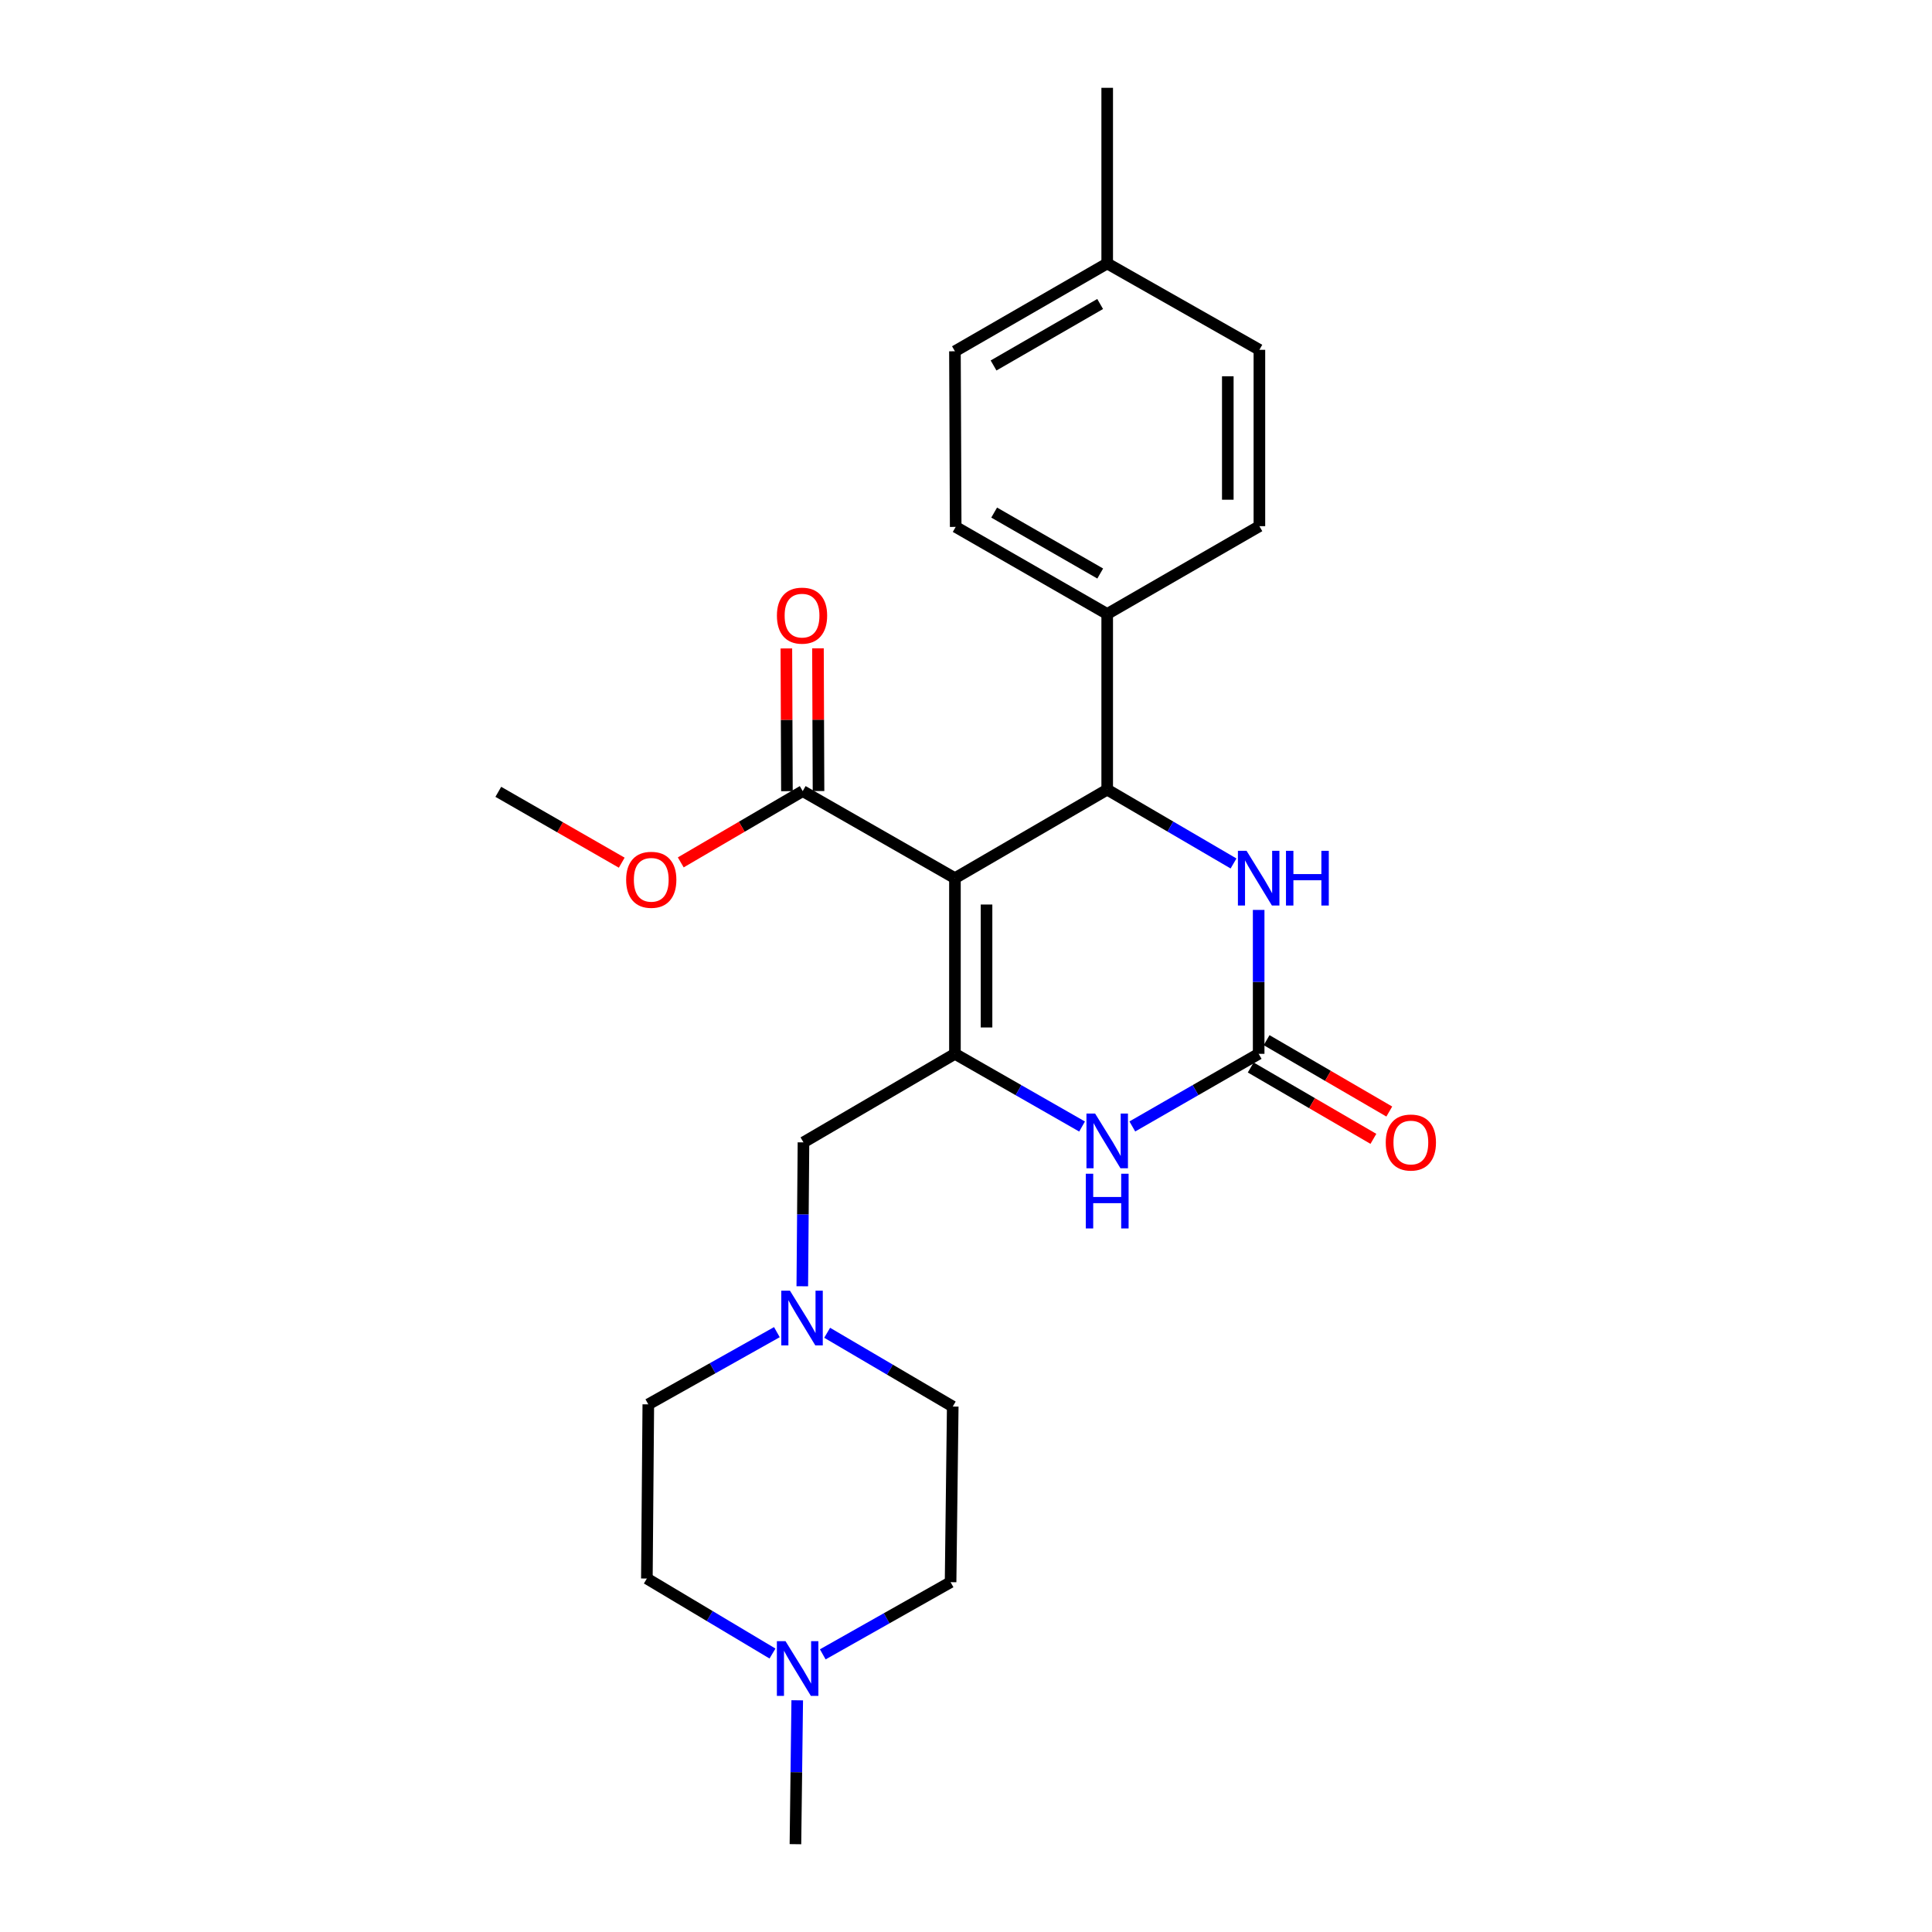 <?xml version='1.0' encoding='iso-8859-1'?>
<svg version='1.1' baseProfile='full'
              xmlns='http://www.w3.org/2000/svg'
                      xmlns:rdkit='http://www.rdkit.org/xml'
                      xmlns:xlink='http://www.w3.org/1999/xlink'
                  xml:space='preserve'
width='1000px' height='1000px' viewBox='0 0 1000 1000'>
<!-- END OF HEADER -->
<rect style='opacity:1.0;fill:#FFFFFF;stroke:none' width='1000' height='1000' x='0' y='0'> </rect>
<path class='bond-0' d='M 494.273,454.542 L 494.273,545.458' style='fill:none;fill-rule:evenodd;stroke:#000000;stroke-width:6px;stroke-linecap:butt;stroke-linejoin:miter;stroke-opacity:1' />
<path class='bond-0' d='M 510.628,468.179 L 510.628,531.821' style='fill:none;fill-rule:evenodd;stroke:#000000;stroke-width:6px;stroke-linecap:butt;stroke-linejoin:miter;stroke-opacity:1' />
<path class='bond-1' d='M 494.273,454.542 L 573.086,408.711' style='fill:none;fill-rule:evenodd;stroke:#000000;stroke-width:6px;stroke-linecap:butt;stroke-linejoin:miter;stroke-opacity:1' />
<path class='bond-5' d='M 494.273,454.542 L 415.486,409.474' style='fill:none;fill-rule:evenodd;stroke:#000000;stroke-width:6px;stroke-linecap:butt;stroke-linejoin:miter;stroke-opacity:1' />
<path class='bond-3' d='M 494.273,545.458 L 527.175,564.272' style='fill:none;fill-rule:evenodd;stroke:#000000;stroke-width:6px;stroke-linecap:butt;stroke-linejoin:miter;stroke-opacity:1' />
<path class='bond-3' d='M 527.175,564.272 L 560.076,583.086' style='fill:none;fill-rule:evenodd;stroke:#0000FF;stroke-width:6px;stroke-linecap:butt;stroke-linejoin:miter;stroke-opacity:1' />
<path class='bond-7' d='M 494.273,545.458 L 415.877,591.289' style='fill:none;fill-rule:evenodd;stroke:#000000;stroke-width:6px;stroke-linecap:butt;stroke-linejoin:miter;stroke-opacity:1' />
<path class='bond-4' d='M 573.086,408.711 L 605.779,427.824' style='fill:none;fill-rule:evenodd;stroke:#000000;stroke-width:6px;stroke-linecap:butt;stroke-linejoin:miter;stroke-opacity:1' />
<path class='bond-4' d='M 605.779,427.824 L 638.472,446.936' style='fill:none;fill-rule:evenodd;stroke:#0000FF;stroke-width:6px;stroke-linecap:butt;stroke-linejoin:miter;stroke-opacity:1' />
<path class='bond-9' d='M 573.086,408.711 L 573.086,317.795' style='fill:none;fill-rule:evenodd;stroke:#000000;stroke-width:6px;stroke-linecap:butt;stroke-linejoin:miter;stroke-opacity:1' />
<path class='bond-2' d='M 651.482,545.458 L 651.482,508.216' style='fill:none;fill-rule:evenodd;stroke:#000000;stroke-width:6px;stroke-linecap:butt;stroke-linejoin:miter;stroke-opacity:1' />
<path class='bond-2' d='M 651.482,508.216 L 651.482,470.975' style='fill:none;fill-rule:evenodd;stroke:#0000FF;stroke-width:6px;stroke-linecap:butt;stroke-linejoin:miter;stroke-opacity:1' />
<path class='bond-10' d='M 647.37,552.527 L 679.119,570.998' style='fill:none;fill-rule:evenodd;stroke:#000000;stroke-width:6px;stroke-linecap:butt;stroke-linejoin:miter;stroke-opacity:1' />
<path class='bond-10' d='M 679.119,570.998 L 710.868,589.469' style='fill:none;fill-rule:evenodd;stroke:#FF0000;stroke-width:6px;stroke-linecap:butt;stroke-linejoin:miter;stroke-opacity:1' />
<path class='bond-10' d='M 655.594,538.39 L 687.343,556.861' style='fill:none;fill-rule:evenodd;stroke:#000000;stroke-width:6px;stroke-linecap:butt;stroke-linejoin:miter;stroke-opacity:1' />
<path class='bond-10' d='M 687.343,556.861 L 719.093,575.332' style='fill:none;fill-rule:evenodd;stroke:#FF0000;stroke-width:6px;stroke-linecap:butt;stroke-linejoin:miter;stroke-opacity:1' />
<path class='bond-25' d='M 651.482,545.458 L 618.784,564.255' style='fill:none;fill-rule:evenodd;stroke:#000000;stroke-width:6px;stroke-linecap:butt;stroke-linejoin:miter;stroke-opacity:1' />
<path class='bond-25' d='M 618.784,564.255 L 586.087,583.052' style='fill:none;fill-rule:evenodd;stroke:#0000FF;stroke-width:6px;stroke-linecap:butt;stroke-linejoin:miter;stroke-opacity:1' />
<path class='bond-11' d='M 423.664,409.442 L 423.52,372.505' style='fill:none;fill-rule:evenodd;stroke:#000000;stroke-width:6px;stroke-linecap:butt;stroke-linejoin:miter;stroke-opacity:1' />
<path class='bond-11' d='M 423.52,372.505 L 423.376,335.568' style='fill:none;fill-rule:evenodd;stroke:#FF0000;stroke-width:6px;stroke-linecap:butt;stroke-linejoin:miter;stroke-opacity:1' />
<path class='bond-11' d='M 407.309,409.506 L 407.165,372.569' style='fill:none;fill-rule:evenodd;stroke:#000000;stroke-width:6px;stroke-linecap:butt;stroke-linejoin:miter;stroke-opacity:1' />
<path class='bond-11' d='M 407.165,372.569 L 407.021,335.632' style='fill:none;fill-rule:evenodd;stroke:#FF0000;stroke-width:6px;stroke-linecap:butt;stroke-linejoin:miter;stroke-opacity:1' />
<path class='bond-18' d='M 415.486,409.474 L 383.924,427.923' style='fill:none;fill-rule:evenodd;stroke:#000000;stroke-width:6px;stroke-linecap:butt;stroke-linejoin:miter;stroke-opacity:1' />
<path class='bond-18' d='M 383.924,427.923 L 352.361,446.371' style='fill:none;fill-rule:evenodd;stroke:#FF0000;stroke-width:6px;stroke-linecap:butt;stroke-linejoin:miter;stroke-opacity:1' />
<path class='bond-6' d='M 415.267,665.772 L 415.572,628.531' style='fill:none;fill-rule:evenodd;stroke:#0000FF;stroke-width:6px;stroke-linecap:butt;stroke-linejoin:miter;stroke-opacity:1' />
<path class='bond-6' d='M 415.572,628.531 L 415.877,591.289' style='fill:none;fill-rule:evenodd;stroke:#000000;stroke-width:6px;stroke-linecap:butt;stroke-linejoin:miter;stroke-opacity:1' />
<path class='bond-14' d='M 402.111,689.518 L 368.837,708.205' style='fill:none;fill-rule:evenodd;stroke:#0000FF;stroke-width:6px;stroke-linecap:butt;stroke-linejoin:miter;stroke-opacity:1' />
<path class='bond-14' d='M 368.837,708.205 L 335.564,726.891' style='fill:none;fill-rule:evenodd;stroke:#000000;stroke-width:6px;stroke-linecap:butt;stroke-linejoin:miter;stroke-opacity:1' />
<path class='bond-15' d='M 428.134,689.843 L 460.635,708.935' style='fill:none;fill-rule:evenodd;stroke:#0000FF;stroke-width:6px;stroke-linecap:butt;stroke-linejoin:miter;stroke-opacity:1' />
<path class='bond-15' d='M 460.635,708.935 L 493.137,728.027' style='fill:none;fill-rule:evenodd;stroke:#000000;stroke-width:6px;stroke-linecap:butt;stroke-linejoin:miter;stroke-opacity:1' />
<path class='bond-8' d='M 425.864,856.29 L 458.942,837.612' style='fill:none;fill-rule:evenodd;stroke:#0000FF;stroke-width:6px;stroke-linecap:butt;stroke-linejoin:miter;stroke-opacity:1' />
<path class='bond-8' d='M 458.942,837.612 L 492.019,818.934' style='fill:none;fill-rule:evenodd;stroke:#000000;stroke-width:6px;stroke-linecap:butt;stroke-linejoin:miter;stroke-opacity:1' />
<path class='bond-22' d='M 412.646,880.071 L 412.181,917.308' style='fill:none;fill-rule:evenodd;stroke:#0000FF;stroke-width:6px;stroke-linecap:butt;stroke-linejoin:miter;stroke-opacity:1' />
<path class='bond-22' d='M 412.181,917.308 L 411.716,954.545' style='fill:none;fill-rule:evenodd;stroke:#000000;stroke-width:6px;stroke-linecap:butt;stroke-linejoin:miter;stroke-opacity:1' />
<path class='bond-27' d='M 399.839,855.868 L 367.329,836.456' style='fill:none;fill-rule:evenodd;stroke:#0000FF;stroke-width:6px;stroke-linecap:butt;stroke-linejoin:miter;stroke-opacity:1' />
<path class='bond-27' d='M 367.329,836.456 L 334.819,817.044' style='fill:none;fill-rule:evenodd;stroke:#000000;stroke-width:6px;stroke-linecap:butt;stroke-linejoin:miter;stroke-opacity:1' />
<path class='bond-12' d='M 573.086,317.795 L 494.663,272.727' style='fill:none;fill-rule:evenodd;stroke:#000000;stroke-width:6px;stroke-linecap:butt;stroke-linejoin:miter;stroke-opacity:1' />
<path class='bond-12' d='M 569.472,296.854 L 514.576,265.307' style='fill:none;fill-rule:evenodd;stroke:#000000;stroke-width:6px;stroke-linecap:butt;stroke-linejoin:miter;stroke-opacity:1' />
<path class='bond-13' d='M 573.086,317.795 L 651.863,272.346' style='fill:none;fill-rule:evenodd;stroke:#000000;stroke-width:6px;stroke-linecap:butt;stroke-linejoin:miter;stroke-opacity:1' />
<path class='bond-19' d='M 494.663,272.727 L 494.273,181.82' style='fill:none;fill-rule:evenodd;stroke:#000000;stroke-width:6px;stroke-linecap:butt;stroke-linejoin:miter;stroke-opacity:1' />
<path class='bond-20' d='M 651.863,272.346 L 651.863,181.066' style='fill:none;fill-rule:evenodd;stroke:#000000;stroke-width:6px;stroke-linecap:butt;stroke-linejoin:miter;stroke-opacity:1' />
<path class='bond-20' d='M 635.508,258.654 L 635.508,194.758' style='fill:none;fill-rule:evenodd;stroke:#000000;stroke-width:6px;stroke-linecap:butt;stroke-linejoin:miter;stroke-opacity:1' />
<path class='bond-17' d='M 335.564,726.891 L 334.819,817.044' style='fill:none;fill-rule:evenodd;stroke:#000000;stroke-width:6px;stroke-linecap:butt;stroke-linejoin:miter;stroke-opacity:1' />
<path class='bond-16' d='M 493.137,728.027 L 492.019,818.934' style='fill:none;fill-rule:evenodd;stroke:#000000;stroke-width:6px;stroke-linecap:butt;stroke-linejoin:miter;stroke-opacity:1' />
<path class='bond-24' d='M 321.809,446.523 L 289.866,428.185' style='fill:none;fill-rule:evenodd;stroke:#FF0000;stroke-width:6px;stroke-linecap:butt;stroke-linejoin:miter;stroke-opacity:1' />
<path class='bond-24' d='M 289.866,428.185 L 257.923,409.847' style='fill:none;fill-rule:evenodd;stroke:#000000;stroke-width:6px;stroke-linecap:butt;stroke-linejoin:miter;stroke-opacity:1' />
<path class='bond-21' d='M 494.273,181.82 L 573.086,136.362' style='fill:none;fill-rule:evenodd;stroke:#000000;stroke-width:6px;stroke-linecap:butt;stroke-linejoin:miter;stroke-opacity:1' />
<path class='bond-21' d='M 514.266,189.169 L 569.436,157.348' style='fill:none;fill-rule:evenodd;stroke:#000000;stroke-width:6px;stroke-linecap:butt;stroke-linejoin:miter;stroke-opacity:1' />
<path class='bond-26' d='M 651.863,181.066 L 573.086,136.362' style='fill:none;fill-rule:evenodd;stroke:#000000;stroke-width:6px;stroke-linecap:butt;stroke-linejoin:miter;stroke-opacity:1' />
<path class='bond-23' d='M 573.086,136.362 L 573.086,45.455' style='fill:none;fill-rule:evenodd;stroke:#000000;stroke-width:6px;stroke-linecap:butt;stroke-linejoin:miter;stroke-opacity:1' />
<path  class='atom-4' d='M 566.826 576.366
L 576.106 591.366
Q 577.026 592.846, 578.506 595.526
Q 579.986 598.206, 580.066 598.366
L 580.066 576.366
L 583.826 576.366
L 583.826 604.686
L 579.946 604.686
L 569.986 588.286
Q 568.826 586.366, 567.586 584.166
Q 566.386 581.966, 566.026 581.286
L 566.026 604.686
L 562.346 604.686
L 562.346 576.366
L 566.826 576.366
' fill='#0000FF'/>
<path  class='atom-4' d='M 562.006 607.518
L 565.846 607.518
L 565.846 619.558
L 580.326 619.558
L 580.326 607.518
L 584.166 607.518
L 584.166 635.838
L 580.326 635.838
L 580.326 622.758
L 565.846 622.758
L 565.846 635.838
L 562.006 635.838
L 562.006 607.518
' fill='#0000FF'/>
<path  class='atom-5' d='M 645.222 440.382
L 654.502 455.382
Q 655.422 456.862, 656.902 459.542
Q 658.382 462.222, 658.462 462.382
L 658.462 440.382
L 662.222 440.382
L 662.222 468.702
L 658.342 468.702
L 648.382 452.302
Q 647.222 450.382, 645.982 448.182
Q 644.782 445.982, 644.422 445.302
L 644.422 468.702
L 640.742 468.702
L 640.742 440.382
L 645.222 440.382
' fill='#0000FF'/>
<path  class='atom-5' d='M 665.622 440.382
L 669.462 440.382
L 669.462 452.422
L 683.942 452.422
L 683.942 440.382
L 687.782 440.382
L 687.782 468.702
L 683.942 468.702
L 683.942 455.622
L 669.462 455.622
L 669.462 468.702
L 665.622 468.702
L 665.622 440.382
' fill='#0000FF'/>
<path  class='atom-7' d='M 408.872 668.045
L 418.152 683.045
Q 419.072 684.525, 420.552 687.205
Q 422.032 689.885, 422.112 690.045
L 422.112 668.045
L 425.872 668.045
L 425.872 696.365
L 421.992 696.365
L 412.032 679.965
Q 410.872 678.045, 409.632 675.845
Q 408.432 673.645, 408.072 672.965
L 408.072 696.365
L 404.392 696.365
L 404.392 668.045
L 408.872 668.045
' fill='#0000FF'/>
<path  class='atom-9' d='M 406.591 849.478
L 415.871 864.478
Q 416.791 865.958, 418.271 868.638
Q 419.751 871.318, 419.831 871.478
L 419.831 849.478
L 423.591 849.478
L 423.591 877.798
L 419.711 877.798
L 409.751 861.398
Q 408.591 859.478, 407.351 857.278
Q 406.151 855.078, 405.791 854.398
L 405.791 877.798
L 402.111 877.798
L 402.111 849.478
L 406.591 849.478
' fill='#0000FF'/>
<path  class='atom-11' d='M 717.259 591.369
Q 717.259 584.569, 720.619 580.769
Q 723.979 576.969, 730.259 576.969
Q 736.539 576.969, 739.899 580.769
Q 743.259 584.569, 743.259 591.369
Q 743.259 598.249, 739.859 602.169
Q 736.459 606.049, 730.259 606.049
Q 724.019 606.049, 720.619 602.169
Q 717.259 598.289, 717.259 591.369
M 730.259 602.849
Q 734.579 602.849, 736.899 599.969
Q 739.259 597.049, 739.259 591.369
Q 739.259 585.809, 736.899 583.009
Q 734.579 580.169, 730.259 580.169
Q 725.939 580.169, 723.579 582.969
Q 721.259 585.769, 721.259 591.369
Q 721.259 597.089, 723.579 599.969
Q 725.939 602.849, 730.259 602.849
' fill='#FF0000'/>
<path  class='atom-12' d='M 402.132 318.647
Q 402.132 311.847, 405.492 308.047
Q 408.852 304.247, 415.132 304.247
Q 421.412 304.247, 424.772 308.047
Q 428.132 311.847, 428.132 318.647
Q 428.132 325.527, 424.732 329.447
Q 421.332 333.327, 415.132 333.327
Q 408.892 333.327, 405.492 329.447
Q 402.132 325.567, 402.132 318.647
M 415.132 330.127
Q 419.452 330.127, 421.772 327.247
Q 424.132 324.327, 424.132 318.647
Q 424.132 313.087, 421.772 310.287
Q 419.452 307.447, 415.132 307.447
Q 410.812 307.447, 408.452 310.247
Q 406.132 313.047, 406.132 318.647
Q 406.132 324.367, 408.452 327.247
Q 410.812 330.127, 415.132 330.127
' fill='#FF0000'/>
<path  class='atom-19' d='M 324.091 455.376
Q 324.091 448.576, 327.451 444.776
Q 330.811 440.976, 337.091 440.976
Q 343.371 440.976, 346.731 444.776
Q 350.091 448.576, 350.091 455.376
Q 350.091 462.256, 346.691 466.176
Q 343.291 470.056, 337.091 470.056
Q 330.851 470.056, 327.451 466.176
Q 324.091 462.296, 324.091 455.376
M 337.091 466.856
Q 341.411 466.856, 343.731 463.976
Q 346.091 461.056, 346.091 455.376
Q 346.091 449.816, 343.731 447.016
Q 341.411 444.176, 337.091 444.176
Q 332.771 444.176, 330.411 446.976
Q 328.091 449.776, 328.091 455.376
Q 328.091 461.096, 330.411 463.976
Q 332.771 466.856, 337.091 466.856
' fill='#FF0000'/>
</svg>

